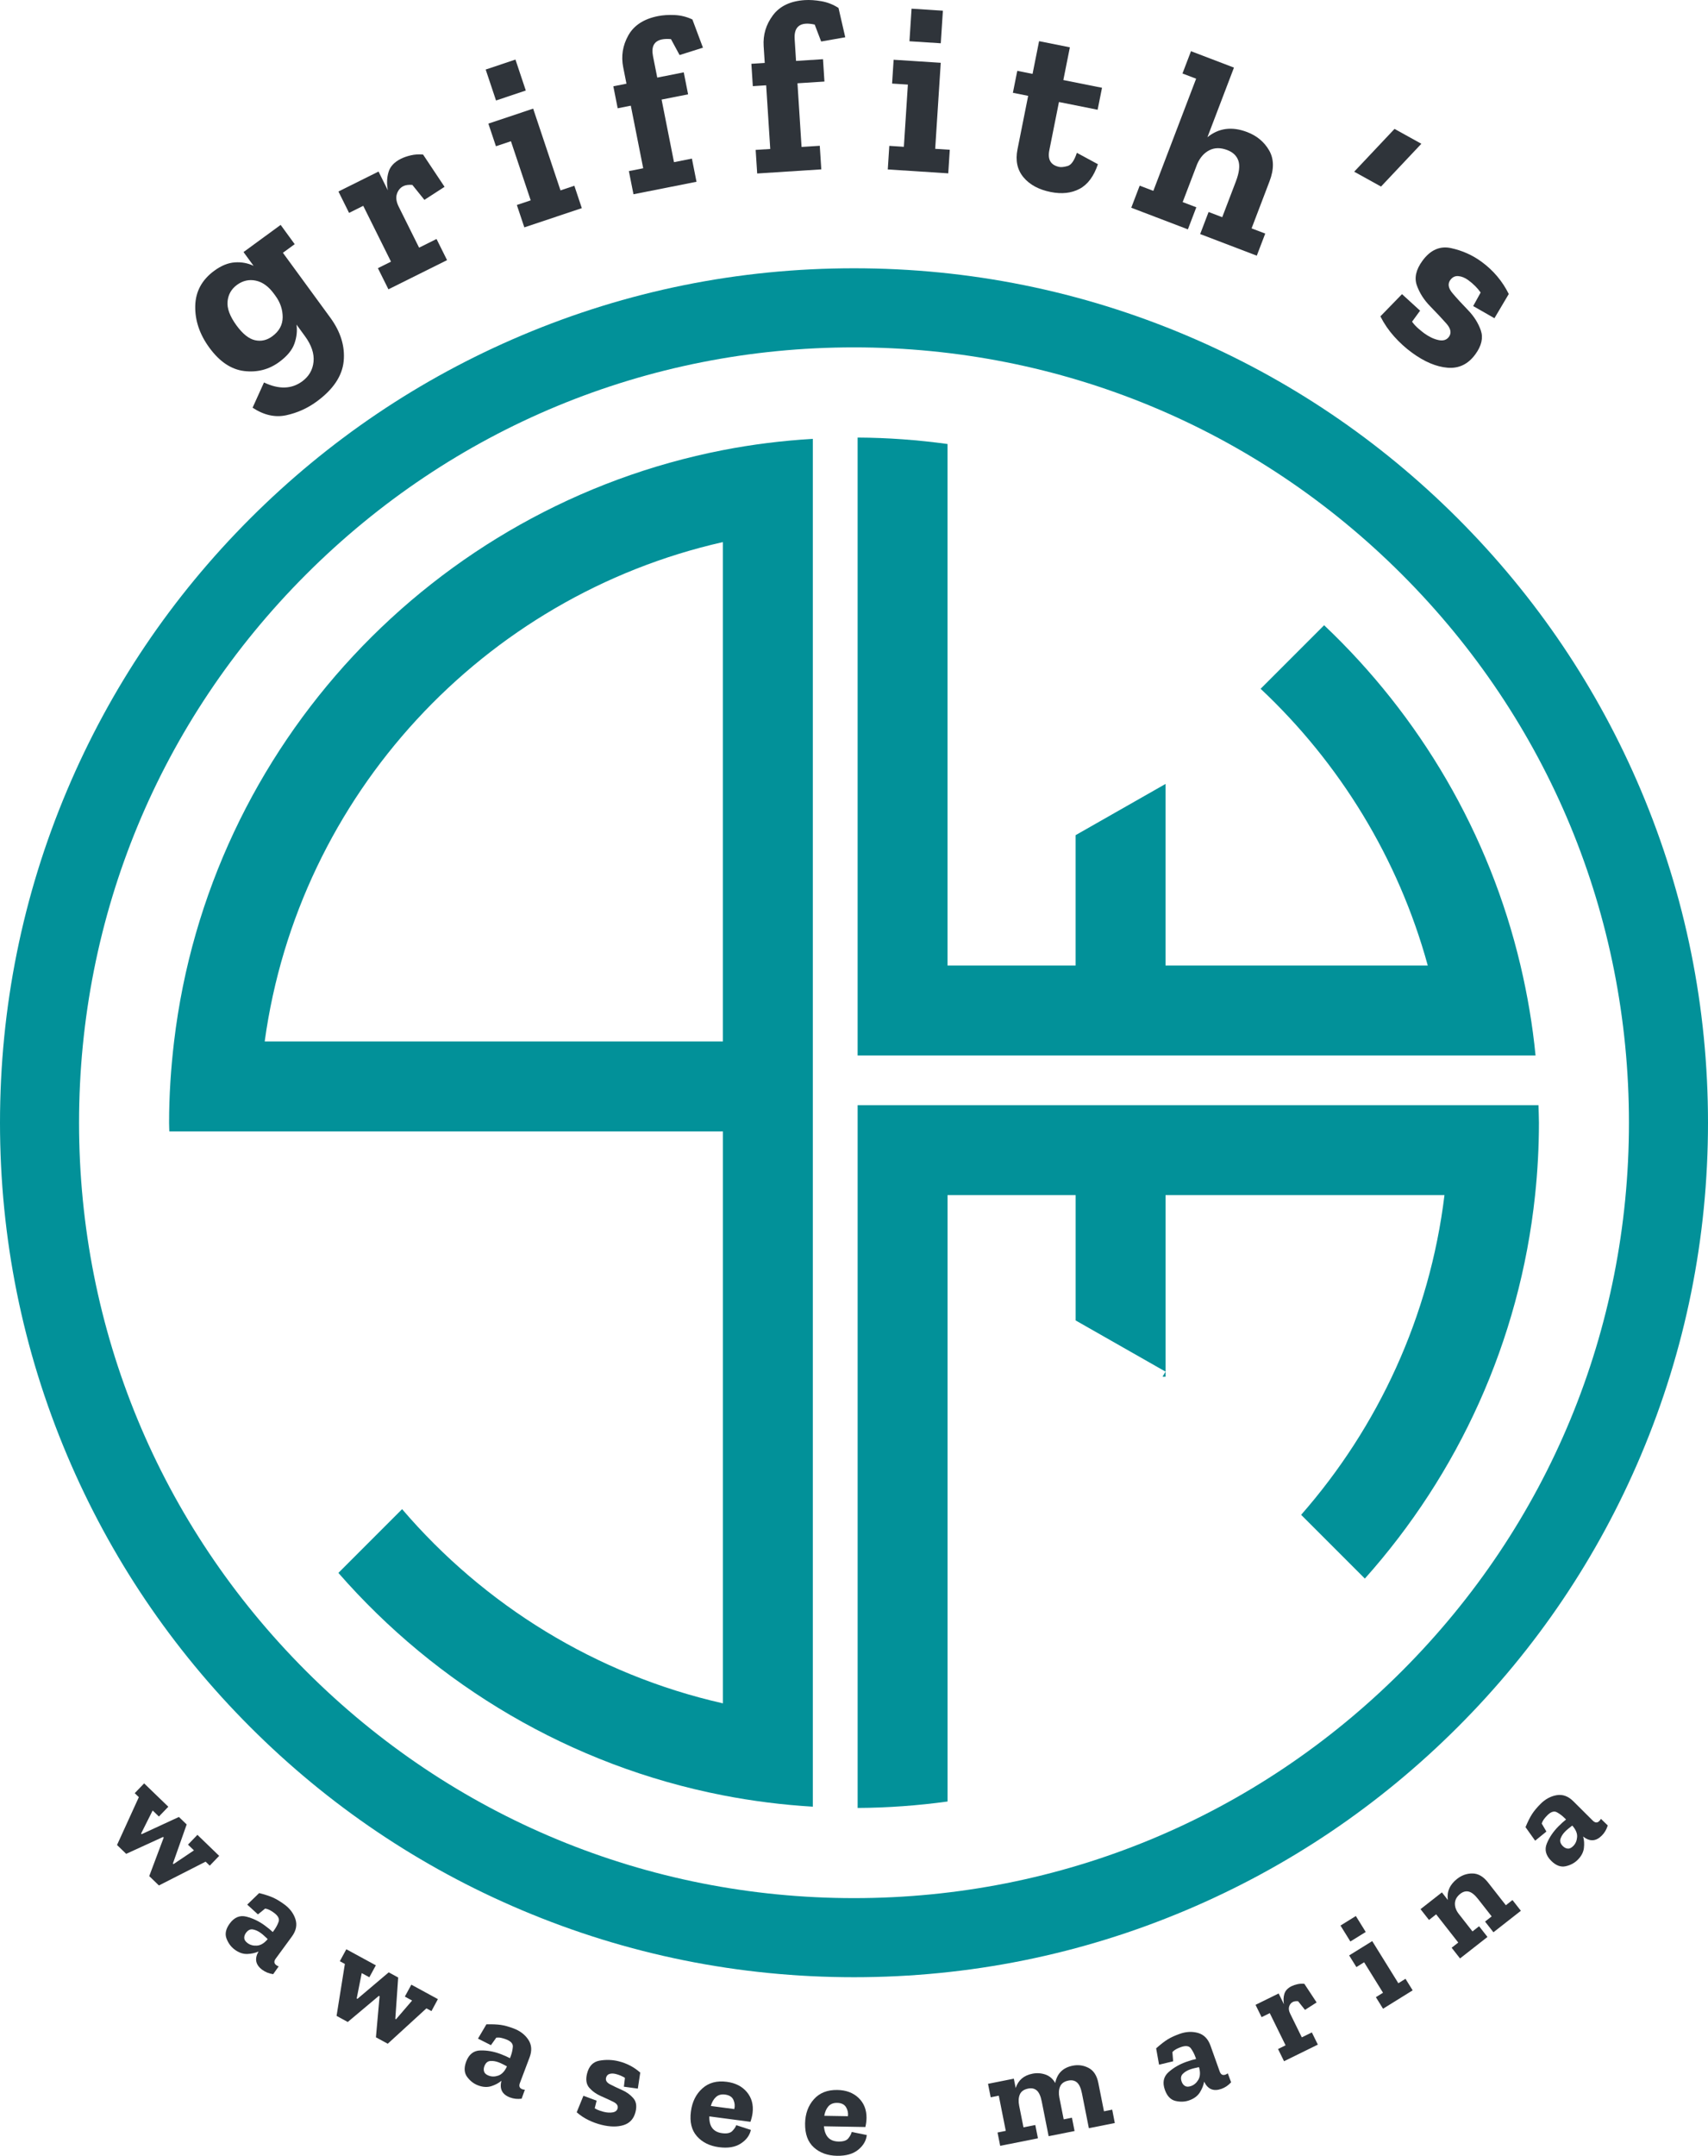 <?xml version="1.0" encoding="utf-8"?>
<!-- Generator: Adobe Illustrator 26.5.0, SVG Export Plug-In . SVG Version: 6.00 Build 0)  -->
<svg version="1.1" id="Layer_1" xmlns="http://www.w3.org/2000/svg" xmlns:xlink="http://www.w3.org/1999/xlink" x="0px" y="0px"
	 viewBox="0 0 821.04 1035.73" style="enable-background:new 0 0 821.04 1035.73;" xml:space="preserve">
<style type="text/css">
	.st0{fill:#029199;}
	.st1{fill:#2F343A;}
</style>
<g>
	<g>
		<g>
			<path class="st0" d="M730.91,463.86c-14.99-63.57-48.48-120.03-94.4-163.47l-30.53,30.53c37.93,35.6,66.21,81.37,80.35,132.95
				H560.27v-87.23l-43.22,24.6v62.63h-61.57V338.59v-81.64v-43.63c-14.15-1.94-28.56-3.03-43.22-3.1v43.22v253.64h15.72h27.49h19.6
				h219.58h43.49C736.71,492.36,734.23,477.95,730.91,463.86z"/>
			<g>
				<polygon class="st0" points="560.27,661.42 560.27,658.99 558.85,661.42 				"/>
				<path class="st0" d="M739.55,530.97h-43.22H475.08h-19.6h-27.49h-15.72v294.42v43.22c14.66-0.08,29.07-1.16,43.22-3.1v-43.63
					V700.64V574.19h61.57v60.2l43.22,24.6v-84.8h134.08c-7.12,58.44-31.95,111.46-68.9,153.59l30.63,30.63
					c44.73-50.08,74.41-113.87,81.83-184.22c1.21-11.43,1.85-23.03,1.85-34.78C739.76,536.58,739.62,533.78,739.55,530.97z"/>
			</g>
			<path class="st0" d="M347.5,216.26c-138.96,27.06-246.92,141.8-263.82,284.1c-1.52,12.82-2.4,25.83-2.4,39.05
				c0,1.4,0.09,2.77,0.11,4.17h43.22h67.89h155.01v274.77c-61.11-13.81-114.82-47.26-154.22-93.3l-30.63,30.63
				c47.21,54.05,111.71,92.62,184.85,106.86c14.11,2.75,28.53,4.58,43.22,5.46v-43.33V254.15v-43.31
				C376.04,211.71,361.61,213.51,347.5,216.26z M127.24,500.36c16.24-118.42,105.21-213.93,220.26-239.92v239.92H127.24z"/>
		</g>
		<path class="st0" d="M410.52,949.93c-55.41,0-109.18-10.86-159.8-32.27c-48.89-20.68-92.79-50.27-130.48-87.97
			s-67.29-81.6-87.97-130.48C10.86,648.59,0,594.82,0,539.41s10.86-109.18,32.27-159.8c20.68-48.89,50.27-92.79,87.97-130.48
			s81.6-67.29,130.48-87.97c50.62-21.41,104.39-32.27,159.8-32.27s109.18,10.86,159.8,32.27c48.89,20.68,92.79,50.27,130.48,87.97
			s67.29,81.6,87.97,130.48c21.41,50.62,32.27,104.39,32.27,159.8s-10.86,109.18-32.27,159.8C768.09,748.1,738.5,792,700.8,829.69
			s-81.6,67.29-130.48,87.97C519.7,939.07,465.93,949.93,410.52,949.93z M410.52,166.89c-99.5,0-193.05,38.75-263.41,109.11
			C76.75,346.36,38,439.91,38,539.41c0,99.5,38.75,193.05,109.11,263.41c70.36,70.36,163.91,109.11,263.41,109.11
			s193.05-38.75,263.41-109.11c70.36-70.36,109.11-163.91,109.11-263.41c0-99.5-38.75-193.05-109.11-263.41
			C603.57,205.64,510.02,166.89,410.52,166.89z"/>
	</g>
	<g>
		<g>
			<path class="st1" d="M100.82,896.33l-1.98-1.92l-22.45,11.44l-4.65-4.49l6.96-18.54l-0.29-0.28l-17.75,8.12l-4.41-4.25
				l10.49-22.98l-1.98-1.92l4.53-4.7l11.62,11.22l-4.53,4.7l-3-2.9l-5.56,11.09l0.29,0.28L86,872.94l3.73,3.6l-6.62,18.77l0.29,0.28
				l9.83-6.6l-2.86-2.76l4.53-4.7l10.46,10.1L100.82,896.33z"/>
			<path class="st1" d="M124.57,909.51c2.77,0.7,4.98,1.41,6.64,2.15c1.65,0.74,3.48,1.84,5.47,3.29c2.64,1.93,4.42,4.29,5.33,7.07
				c0.91,2.78,0.35,5.56-1.69,8.35l-7.79,10.64c-0.93,1.27-0.83,2.31,0.29,3.13c0.33,0.24,0.71,0.44,1.15,0.59l-2.65,3.73
				c-1.97-0.27-3.71-0.97-5.23-2.08c-3.22-2.36-3.83-5.28-1.84-8.77l0.04-0.05c-1.59,0.73-3.4,1.13-5.42,1.2
				c-2.03,0.07-4.04-0.62-6.03-2.08c-1.77-1.3-3.09-3.07-3.95-5.31s-0.35-4.65,1.53-7.22c2.2-3,4.86-4.11,7.98-3.33
				c3.12,0.79,6.08,2.2,8.86,4.24c1.56,1.14,2.84,2.19,3.86,3.16l0.6-0.81c0.93-1.27,1.66-2.62,2.19-4.07s-0.2-2.9-2.19-4.36
				c-0.72-0.53-1.42-0.97-2.08-1.32c-0.66-0.35-1.39-0.59-2.18-0.72l-3.47,2.8l-5.15-4.69L124.57,909.51z M128.42,931.93l0.24-0.33
				c-0.53-0.5-1.06-1-1.61-1.51c-0.54-0.51-1.11-0.98-1.69-1.4c-1.23-0.9-2.48-1.47-3.75-1.71s-2.4,0.31-3.38,1.65
				c-0.58,0.8-0.86,1.62-0.82,2.49c0.04,0.86,0.58,1.67,1.63,2.44c1.23,0.9,2.7,1.3,4.42,1.19
				C125.18,934.66,126.83,933.72,128.42,931.93z"/>
			<path class="st1" d="M207.4,966.21l-2.42-1.32l-18.59,17l-5.68-3.09l1.76-19.72l-0.35-0.19l-14.95,12.55l-5.38-2.93l3.99-24.95
				l-2.42-1.32l3.12-5.74l14.19,7.72l-3.12,5.73l-3.67-1.99l-2.41,12.17l0.35,0.19l15.04-12.73l4.55,2.48l-1.38,19.86l0.35,0.19
				l7.72-8.98l-3.49-1.9l3.12-5.73l12.77,6.95L207.4,966.21z"/>
			<path class="st1" d="M233.82,972.56c2.86-0.07,5.18,0.03,6.97,0.29c1.79,0.27,3.84,0.84,6.15,1.71c3.06,1.16,5.41,2.95,7.03,5.39
				c1.62,2.44,1.82,5.27,0.6,8.5l-4.66,12.34c-0.55,1.47-0.18,2.45,1.12,2.94c0.38,0.14,0.8,0.23,1.27,0.26l-1.55,4.3
				c-1.97,0.26-3.84,0.06-5.6-0.6c-3.74-1.41-5.11-4.06-4.12-7.96l0.02-0.06c-1.34,1.13-2.97,2-4.9,2.61s-4.06,0.48-6.36-0.39
				c-2.06-0.78-3.8-2.13-5.23-4.06c-1.43-1.93-1.58-4.38-0.46-7.37c1.31-3.48,3.58-5.27,6.8-5.35s6.44,0.49,9.68,1.71
				c1.8,0.68,3.33,1.35,4.56,2.01l0.36-0.94c0.55-1.47,0.89-2.97,1.02-4.51c0.12-1.54-0.97-2.74-3.28-3.61
				c-0.84-0.32-1.62-0.55-2.36-0.71c-0.73-0.16-1.5-0.19-2.3-0.11l-2.59,3.62l-6.22-3.14L233.82,972.56z M243.53,993.13l0.14-0.38
				c-0.64-0.34-1.29-0.68-1.95-1.02s-1.33-0.64-2-0.9c-1.43-0.54-2.79-0.75-4.07-0.64c-1.29,0.11-2.23,0.95-2.81,2.5
				c-0.35,0.92-0.39,1.79-0.12,2.62c0.27,0.82,1.01,1.46,2.23,1.92c1.43,0.54,2.95,0.53,4.58-0.03
				C241.14,996.63,242.48,995.28,243.53,993.13z"/>
			<path class="st1" d="M305.49,1014.67c-0.82,3.26-2.72,5.37-5.71,6.31c-2.99,0.94-6.55,0.89-10.68-0.14
				c-2.13-0.53-4.22-1.3-6.26-2.29s-3.91-2.24-5.62-3.73l3.23-7.93l6.35,2.35l-0.92,3.66c0.72,0.46,1.5,0.83,2.36,1.11
				c0.85,0.28,1.5,0.48,1.93,0.59c1.61,0.4,3.07,0.49,4.37,0.26s2.09-0.87,2.35-1.91c0.32-1.26-0.37-2.31-2.06-3.15
				s-3.66-1.75-5.91-2.73s-4.12-2.3-5.6-3.97c-1.48-1.66-1.85-3.96-1.12-6.87c0.9-3.61,2.91-5.69,6.03-6.23
				c3.12-0.54,6.18-0.43,9.18,0.32c3.92,0.98,7.37,2.79,10.36,5.44l-1.16,7.69l-6.71-0.92l0.51-4.24c-1.32-0.84-2.8-1.46-4.46-1.88
				c-1.09-0.27-2.07-0.28-2.95-0.01s-1.43,0.88-1.67,1.84c-0.32,1.26,0.33,2.32,1.95,3.16c1.61,0.84,3.52,1.75,5.7,2.71
				c2.19,0.96,3.99,2.26,5.41,3.89C305.84,1009.61,306.2,1011.84,305.49,1014.67z"/>
			<path class="st1" d="M360.95,1023.3c-0.58,2.64-2.2,4.82-4.87,6.55c-2.67,1.73-6.17,2.31-10.48,1.74
				c-4.49-0.59-8.03-2.35-10.6-5.27c-2.58-2.92-3.54-6.89-2.87-11.92c0.61-4.62,2.44-8.31,5.5-11.05c3.05-2.74,6.96-3.8,11.72-3.17
				c4.18,0.55,7.41,2.2,9.7,4.95c2.28,2.75,3.19,6.08,2.72,10c-0.19,1.47-0.54,2.89-1.04,4.27l-19.75-2.61
				c-0.14,4.82,1.9,7.51,6.13,8.07c2.31,0.31,3.95-0.04,4.92-1.05c0.97-1,1.6-1.94,1.9-2.8L360.95,1023.3z M352.97,1013.28
				c0.38-1.49,0.24-2.95-0.4-4.4s-1.99-2.3-4.04-2.57c-1.78-0.24-3.24,0.16-4.37,1.19c-1.13,1.03-1.95,2.46-2.47,4.29
				L352.97,1013.28z"/>
			<path class="st1" d="M416.66,1025.75c-0.27,2.69-1.64,5.04-4.1,7.06c-2.46,2.02-5.86,2.99-10.21,2.92
				c-4.53-0.08-8.24-1.42-11.13-4.03s-4.29-6.45-4.21-11.52c0.08-4.66,1.49-8.53,4.21-11.6c2.72-3.07,6.48-4.56,11.29-4.48
				c4.22,0.07,7.62,1.35,10.2,3.81c2.58,2.47,3.86,5.68,3.83,9.62c-0.03,1.48-0.21,2.94-0.55,4.37l-19.92-0.35
				c0.41,4.81,2.74,7.25,7.01,7.33c2.33,0.04,3.92-0.49,4.77-1.6c0.85-1.11,1.37-2.11,1.57-3L416.66,1025.75z M407.6,1016.71
				c0.21-1.52-0.09-2.96-0.9-4.32s-2.24-2.06-4.3-2.09c-1.79-0.03-3.2,0.53-4.2,1.68c-1.01,1.15-1.66,2.66-1.96,4.54L407.6,1016.71z
				"/>
			<path class="st1" d="M535.89,1019.99l-12.47,2.48l-3.33-16.76c-0.51-2.55-1.3-4.29-2.38-5.22c-1.08-0.93-2.45-1.23-4.12-0.9
				c-2.02,0.4-3.36,1.35-4,2.85s-0.75,3.28-0.34,5.35l2.07,10.43l3.96-0.79l1.27,6.4l-12.47,2.48l-3.33-16.76
				c-0.51-2.55-1.3-4.29-2.38-5.22c-1.08-0.93-2.45-1.23-4.12-0.9c-2.07,0.41-3.41,1.37-4.03,2.86c-0.62,1.5-0.72,3.28-0.31,5.34
				l2.08,10.43l5.68-1.13l1.27,6.4l-18.15,3.61l-1.27-6.4l3.96-0.79l-3.36-16.9l-3.89,0.77l-1.29-6.47l12.41-2.47l0.89,4.49
				c1.22-3.76,3.9-6.06,8.03-6.88c2.16-0.43,4.24-0.29,6.26,0.4c2.01,0.7,3.59,2.05,4.72,4.07c0.91-4.62,3.72-7.4,8.43-8.33
				c2.68-0.53,5.23-0.17,7.63,1.09s3.95,3.65,4.65,7.17l2.72,13.66l3.96-0.79L535.89,1019.99z"/>
			<path class="st1" d="M555.76,984.11c2.13-1.9,3.97-3.33,5.51-4.29c1.54-0.95,3.47-1.84,5.8-2.67c3.08-1.1,6.03-1.24,8.85-0.44
				c2.81,0.81,4.8,2.84,5.96,6.09l4.43,12.42c0.53,1.48,1.45,1.99,2.75,1.52c0.38-0.14,0.76-0.34,1.14-0.62l1.6,4.29
				c-1.33,1.47-2.88,2.53-4.66,3.16c-3.76,1.34-6.52,0.21-8.29-3.41l-0.02-0.06c-0.29,1.72-0.98,3.44-2.05,5.16
				c-1.08,1.72-2.78,2.99-5.1,3.82c-2.07,0.74-4.28,0.83-6.61,0.29c-2.34-0.55-4.04-2.32-5.11-5.32c-1.25-3.51-0.67-6.33,1.73-8.48
				c2.4-2.14,5.23-3.79,8.49-4.95c1.82-0.65,3.41-1.12,4.78-1.42l-0.34-0.95c-0.53-1.48-1.24-2.84-2.14-4.1
				c-0.9-1.25-2.51-1.46-4.83-0.64c-0.85,0.3-1.6,0.63-2.26,0.98c-0.66,0.35-1.27,0.82-1.82,1.4l0.37,4.44l-6.78,1.63L555.76,984.11
				z M576.47,993.52l-0.13-0.38c-0.71,0.16-1.42,0.32-2.15,0.48c-0.73,0.16-1.43,0.37-2.11,0.61c-1.44,0.51-2.61,1.23-3.52,2.15
				c-0.91,0.92-1.09,2.16-0.53,3.73c0.33,0.93,0.86,1.62,1.6,2.07c0.73,0.45,1.71,0.46,2.94,0.02c1.44-0.51,2.59-1.51,3.47-2.99
				C576.91,997.73,577.06,995.83,576.47,993.52z"/>
			<path class="st1" d="M620.88,954.23c0.76-0.38,1.67-0.68,2.73-0.93c1.05-0.24,2.18-0.31,3.39-0.2l5.9,8.95l-5.59,3.57l-3.31-4.15
				c-1.04-0.09-1.87,0.02-2.47,0.31c-0.89,0.44-1.49,1.16-1.82,2.17s-0.17,2.18,0.49,3.51l5.58,11.36l4.83-2.37l2.88,5.86
				l-16.25,7.98l-2.88-5.86l3.62-1.78l-7.6-15.46l-3.93,1.93l-2.91-5.92l11.11-5.46l2.55,5.19c-0.33-1.79-0.26-3.46,0.2-5.01
				C617.87,956.37,619.03,955.14,620.88,954.23z"/>
			<path class="st1" d="M649.13,932.77l-4.75-7.66l7.38-4.58l4.75,7.66L649.13,932.77z M679.07,956.24l-14.24,8.83l-3.44-5.55
				l3.43-2.13l-9.08-14.64l-3.72,2.31l-3.48-5.6l11.09-6.88l12.56,20.24l3.43-2.13L679.07,956.24z"/>
			<path class="st1" d="M731.09,918.01l-13.19,10.33l-4.03-5.14l3.18-2.49l-6.52-8.32c-1.6-2.05-3.1-3.24-4.48-3.59
				c-1.38-0.34-2.74,0.01-4.08,1.06c-1.62,1.27-2.48,2.76-2.58,4.46c-0.09,1.7,0.48,3.37,1.71,5.03l6.72,8.58l3.18-2.49l4.03,5.14
				l-13.19,10.33l-4.03-5.14l3.18-2.49l-10.63-13.56l-3.44,2.7l-4.07-5.19l10.28-8.05l2.86,3.65c-0.57-4,0.91-7.38,4.44-10.15
				c2.26-1.77,4.75-2.64,7.46-2.59c2.71,0.04,5.17,1.47,7.39,4.3l8.59,10.96l3.18-2.49L731.09,918.01z"/>
			<path class="st1" d="M733.32,877.83c1.1-2.64,2.14-4.72,3.12-6.24c0.98-1.53,2.34-3.16,4.08-4.91c2.31-2.32,4.91-3.73,7.79-4.21
				c2.89-0.48,5.55,0.49,8,2.93l9.35,9.3c1.11,1.11,2.16,1.17,3.14,0.18c0.29-0.29,0.54-0.64,0.76-1.05l3.29,3.18
				c-0.57,1.9-1.51,3.53-2.84,4.86c-2.82,2.83-5.8,3-8.94,0.5l-0.05-0.05c0.48,1.68,0.61,3.53,0.37,5.54
				c-0.24,2.01-1.22,3.9-2.96,5.65c-1.55,1.56-3.5,2.6-5.84,3.11s-4.65-0.35-6.91-2.6c-2.64-2.62-3.34-5.42-2.09-8.39
				c1.24-2.97,3.08-5.68,5.52-8.13c1.36-1.37,2.59-2.48,3.7-3.34l-0.72-0.71c-1.11-1.11-2.35-2.03-3.7-2.77s-2.9-0.24-4.63,1.51
				c-0.63,0.64-1.17,1.26-1.61,1.86s-0.79,1.29-1.04,2.05l2.25,3.85l-5.41,4.39L733.32,877.83z M756.06,877.38l-0.29-0.29
				c-0.57,0.45-1.15,0.9-1.73,1.36c-0.59,0.46-1.13,0.95-1.64,1.46c-1.08,1.08-1.83,2.23-2.25,3.46c-0.42,1.22-0.05,2.42,1.13,3.59
				c0.7,0.7,1.48,1.09,2.33,1.18c0.86,0.09,1.74-0.32,2.66-1.25c1.08-1.08,1.69-2.48,1.84-4.19
				C758.28,880.99,757.59,879.22,756.06,877.38z"/>
		</g>
	</g>
	<g>
		<path class="st1" d="M141.66,117.31l-5.67,4.14l22.79,31.17c4.97,6.8,7.11,13.76,6.43,20.88c-0.69,7.12-5.03,13.61-13.03,19.45
			c-4.41,3.22-9.28,5.41-14.62,6.56s-10.72-0.06-16.14-3.64l5.48-12.12c7.12,3.39,13.23,3.23,18.33-0.5
			c3.27-2.39,5.1-5.54,5.49-9.45c0.38-3.9-0.99-8-4.12-12.28l-4.07-5.57c0.43,2.97,0.1,6.02-1,9.14c-1.1,3.12-3.54,6.06-7.31,8.83
			c-4.97,3.64-10.58,5.08-16.83,4.34c-6.25-0.75-11.83-4.49-16.76-11.23c-4.65-6.36-6.91-13.02-6.78-19.97
			c0.13-6.96,3.19-12.62,9.17-17c3.34-2.44,6.61-3.77,9.83-4s6.23,0.33,9.04,1.65l-4.83-6.61l17.85-13.05L141.66,117.31z
			 M132.44,142.17l-0.76-1.04c-2.58-3.53-5.49-5.62-8.73-6.3s-6.25,0.01-9.02,2.03c-2.71,1.98-4.22,4.63-4.54,7.96
			s1.11,7.16,4.28,11.51c2.99,4.09,5.96,6.46,8.9,7.12c2.94,0.65,5.7,0.04,8.28-1.85c3.34-2.44,5.01-5.5,5.03-9.18
			C135.89,148.73,134.74,145.32,132.44,142.17z"/>
		<path class="st1" d="M192.74,76.27c1.33-0.66,2.91-1.21,4.74-1.64s3.79-0.56,5.89-0.38l10.33,15.51l-9.69,6.26l-5.79-7.18
			c-1.81-0.14-3.24,0.05-4.29,0.57c-1.54,0.76-2.58,2.03-3.15,3.79c-0.56,1.76-0.27,3.79,0.88,6.1l9.8,19.69l8.38-4.17l5.06,10.16
			L186.72,139l-5.06-10.16l6.29-3.13l-13.34-26.82l-6.81,3.39l-5.11-10.27l19.27-9.59l4.48,9.01c-0.59-3.11-0.49-6.01,0.31-8.71
			C187.52,80.02,189.52,77.87,192.74,76.27z"/>
		<path class="st1" d="M238.44,48.28l-4.97-14.87l14.31-4.79l4.97,14.87L238.44,48.28z M279.68,100l-27.63,9.24l-3.6-10.76
			l6.66-2.23l-9.5-28.4l-7.21,2.41l-3.64-10.87l21.53-7.2l13.14,39.28l6.66-2.23L279.68,100z"/>
		<path class="st1" d="M316.3,7.74c2.37-0.47,5.04-0.64,8.01-0.51c2.97,0.13,5.81,0.84,8.53,2.13l5.07,13.55l-11.23,3.54l-4.14-7.65
			c-1.7-0.14-3.12-0.1-4.27,0.13c-3.83,0.76-5.28,3.43-4.38,8.02l2.05,10.33l12.74-2.52l2.09,10.56l-12.74,2.52l5.96,30.07
			l8.61-1.71l2.21,11.13l-30.3,6L302.3,82.2l6.89-1.36l-5.96-30.07l-6.31,1.25l-2.09-10.56l6.31-1.25l-1.57-7.92
			c-1.06-5.35-0.24-10.45,2.46-15.28C304.74,12.17,309.49,9.09,316.3,7.74z"/>
		<path class="st1" d="M386.88,0.05c2.41-0.15,5.08,0.03,8.01,0.54c2.92,0.52,5.65,1.59,8.18,3.23l3.25,14.09l-11.59,2.03l-3.1-8.13
			c-1.66-0.36-3.08-0.51-4.25-0.43c-3.89,0.25-5.69,2.71-5.39,7.38l0.67,10.51l12.96-0.83l0.69,10.74l-12.96,0.83l1.96,30.59
			l8.76-0.56l0.73,11.33l-30.82,1.98l-0.73-11.33l7.01-0.45l-1.96-30.59l-6.42,0.41l-0.69-10.74l6.42-0.41l-0.52-8.06
			c-0.35-5.45,1.13-10.39,4.44-14.82C374.83,2.93,379.95,0.49,386.88,0.05z"/>
		<path class="st1" d="M455.83,83.28l-29.07-1.87l0.73-11.33l7,0.45l1.93-29.89l-7.59-0.49l0.74-11.44l22.65,1.46l-2.67,41.33
			l7.01,0.45L455.83,83.28z M437.18,19.82l1.01-15.65l15.06,0.97l-1.01,15.65L437.18,19.82z"/>
		<path class="st1" d="M527.77,78.89c-1.96,5.81-4.89,9.76-8.81,11.84s-8.55,2.59-13.9,1.52c-5.74-1.15-10.1-3.51-13.08-7.09
			c-2.98-3.58-3.94-8.04-2.87-13.4l5.13-25.7l-7.34-1.47l2.11-10.56l7.34,1.47l3.14-15.72l14.8,2.96l-3.14,15.72l18.59,3.71
			l-2.11,10.56l-18.59-3.71l-4.63,23.18c-0.9,4.51,0.71,7.18,4.84,8.01c0.92,0.18,2.24,0.03,3.97-0.46s3.2-2.6,4.43-6.33
			L527.77,78.89z"/>
		<path class="st1" d="M604.14,122.84l-27.22-10.39l4.05-10.6l6.56,2.5l6.55-17.16c1.61-4.23,2.02-7.54,1.22-9.93
			c-0.8-2.39-2.58-4.12-5.35-5.17c-3.21-1.22-6.08-1.19-8.61,0.09c-2.54,1.29-4.49,3.51-5.86,6.66l-6.97,18.25l6.56,2.5l-4.05,10.6
			L543.8,99.8l4.05-10.6l6.56,2.5l20.57-53.89l-6.56-2.5l4.09-10.71l20.66,7.88l-12.76,33.45c5.45-4.43,11.82-5.26,19.1-2.48
			c4.66,1.78,8.18,4.71,10.55,8.78c2.37,4.08,2.44,9.03,0.21,14.86l-8.63,22.63l6.56,2.5L604.14,122.84z"/>
		<path class="st1" d="M650.96,82.49l19.39-20.56l12.9,7.14l-19.39,20.56L650.96,82.49z"/>
		<path class="st1" d="M709.19,170.24c-3.45,4.73-7.89,6.87-13.31,6.43c-5.43-0.44-11.13-2.84-17.12-7.21
			c-3.09-2.25-5.95-4.85-8.58-7.79c-2.64-2.94-4.84-6.16-6.62-9.68l10.39-10.67l8.69,7.94l-3.86,5.29c0.86,1.21,1.88,2.31,3.07,3.33
			c1.19,1.01,2.1,1.75,2.73,2.21c2.33,1.7,4.62,2.79,6.88,3.28s3.93-0.03,5.04-1.54c1.33-1.83,0.92-3.97-1.25-6.42
			s-4.75-5.2-7.74-8.25s-5.13-6.4-6.43-10.05s-0.4-7.58,2.68-11.81c3.82-5.23,8.41-7.26,13.79-6.09c5.37,1.17,10.24,3.34,14.58,6.51
			c5.67,4.14,10.05,9.31,13.14,15.53l-6.89,11.63l-10.22-5.84l3.59-6.51c-1.57-2.21-3.56-4.19-5.95-5.94
			c-1.58-1.15-3.16-1.8-4.74-1.94c-1.59-0.14-2.88,0.48-3.9,1.87c-1.33,1.83-0.97,3.95,1.08,6.36c2.05,2.42,4.53,5.11,7.42,8.09
			c2.89,2.98,4.95,6.25,6.18,9.79C713.06,162.33,712.18,166.15,709.19,170.24z"/>
	</g>
</g>
</svg>
